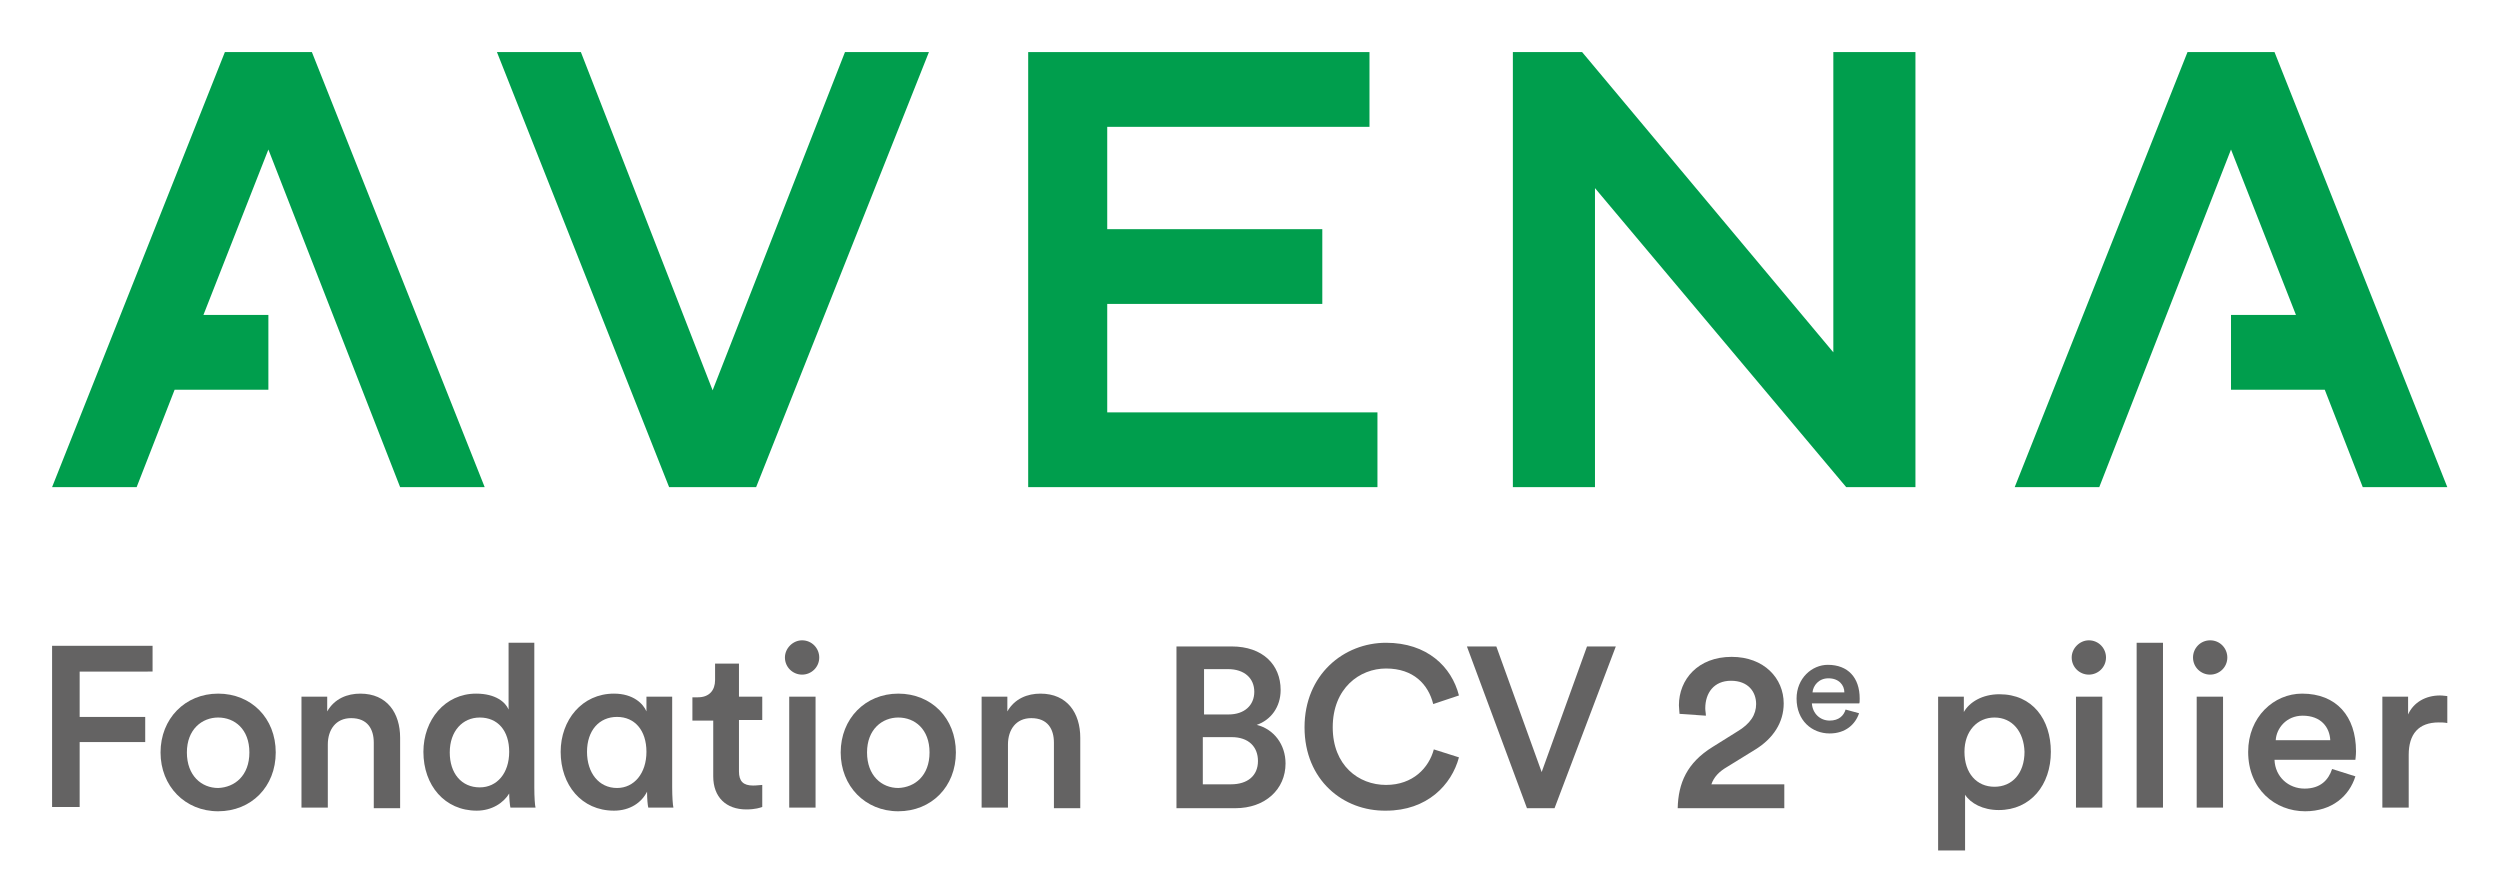 <?xml version="1.0" encoding="utf-8"?>
<!-- Generator: Adobe Illustrator 26.5.0, SVG Export Plug-In . SVG Version: 6.00 Build 0)  -->
<svg version="1.1" id="Logo" xmlns="http://www.w3.org/2000/svg" xmlns:xlink="http://www.w3.org/1999/xlink" x="0px" y="0px"
	 viewBox="0 0 408 144" style="enable-background:new 0 0 408 144;" xml:space="preserve">
<style type="text/css">
	.st0{fill:#646363;}
	.st1{fill:#009E4D;}
</style>
<g>
	<path class="st0" d="M8.5,131.8v-26.4h16.4v4.2H13v7.4h10.7v4.1H13v10.6H8.5z"/>
	<path class="st0" d="M45,122.8c0,5.6-4,9.6-9.4,9.6c-5.4,0-9.4-4.1-9.4-9.6c0-5.5,4-9.6,9.4-9.6C41,113.2,45,117.2,45,122.8z
		 M40.7,122.8c0-3.8-2.4-5.7-5.1-5.7c-2.6,0-5.1,1.9-5.1,5.7s2.4,5.8,5.1,5.8C38.3,128.5,40.7,126.6,40.7,122.8z"/>
	<path class="st0" d="M53.5,131.8h-4.3v-18.1h4.2v2.4c1.2-2.1,3.3-2.9,5.4-2.9c4.4,0,6.5,3.2,6.5,7.2v11.5H61v-10.7c0-2.2-1-4-3.7-4
		c-2.5,0-3.8,1.9-3.8,4.3V131.8z"/>
	<path class="st0" d="M87.2,128.5c0,1.6,0.1,3,0.2,3.3h-4.1c-0.1-0.4-0.2-1.6-0.2-2.3c-0.9,1.5-2.8,2.8-5.3,2.8
		c-5.2,0-8.7-4.1-8.7-9.6c0-5.2,3.5-9.5,8.6-9.5c3.2,0,4.8,1.4,5.3,2.6v-10.9h4.2V128.5z M78.3,128.5c2.8,0,4.8-2.3,4.8-5.8
		c0-3.5-1.9-5.6-4.8-5.6c-2.8,0-4.9,2.2-4.9,5.7C73.4,126.2,75.3,128.5,78.3,128.5z"/>
	<path class="st0" d="M100.2,132.3c-5.3,0-8.7-4.2-8.7-9.6c0-5.2,3.5-9.5,8.7-9.5c3.2,0,4.8,1.7,5.3,2.9v-2.4h4.2v14.8
		c0,1.5,0.1,2.9,0.2,3.3h-4.1c-0.1-0.4-0.2-1.4-0.2-2.6C104.7,131,102.8,132.3,100.2,132.3z M100.7,128.6c2.8,0,4.8-2.4,4.8-5.9
		c0-3.5-1.9-5.7-4.8-5.7c-2.9,0-4.9,2.2-4.9,5.7C95.8,126.1,97.7,128.6,100.7,128.6z"/>
	<path class="st0" d="M120.6,113.7h3.8v3.8h-3.8v8.4c0,1.6,0.7,2.3,2.3,2.3c0.6,0,1.3-0.1,1.5-0.1v3.6c-0.3,0.1-1.1,0.4-2.6,0.4
		c-3.3,0-5.4-2-5.4-5.4v-9.1H113v-3.8h0.9c1.9,0,2.8-1.2,2.8-2.8v-2.7h3.9V113.7z"/>
	<path class="st0" d="M130.9,104.5c1.6,0,2.8,1.3,2.8,2.8c0,1.6-1.3,2.8-2.8,2.8c-1.5,0-2.8-1.2-2.8-2.8
		C128.1,105.8,129.4,104.5,130.9,104.5z M128.8,131.8v-18.1h4.3v18.1H128.8z"/>
	<path class="st0" d="M156,122.8c0,5.6-4,9.6-9.4,9.6c-5.4,0-9.4-4.1-9.4-9.6c0-5.5,4-9.6,9.4-9.6C152,113.2,156,117.2,156,122.8z
		 M151.7,122.8c0-3.8-2.4-5.7-5.1-5.7c-2.6,0-5.1,1.9-5.1,5.7s2.4,5.8,5.1,5.8C149.3,128.5,151.7,126.6,151.7,122.8z"/>
	<path class="st0" d="M164.5,131.8h-4.3v-18.1h4.2v2.4c1.2-2.1,3.3-2.9,5.4-2.9c4.4,0,6.5,3.2,6.5,7.2v11.5H172v-10.7
		c0-2.2-1-4-3.7-4c-2.5,0-3.8,1.9-3.8,4.3V131.8z"/>
	<g>
		<path class="st0" d="M201,105.5c5.1,0,8,3,8,7.1c0,2.8-1.6,4.9-3.9,5.7c2.8,0.7,4.7,3.2,4.7,6.3c0,4.2-3.3,7.3-8.2,7.3H192v-26.4
			H201z M200.5,116.6c2.6,0,4.2-1.5,4.2-3.7c0-2.2-1.6-3.7-4.3-3.7h-3.9v7.4H200.5z M200.9,128c2.7,0,4.4-1.4,4.4-3.8
			c0-2.3-1.5-3.9-4.3-3.9h-4.7v7.7H200.9z"/>
		<path class="st0" d="M212.9,118.7c0-8.6,6.4-13.8,13.3-13.8c6.7,0,10.7,3.9,11.9,8.6l-4.2,1.4c-0.8-3.2-3.2-5.8-7.7-5.8
			c-4.3,0-8.7,3.2-8.7,9.6c0,6.2,4.2,9.4,8.7,9.4c4.4,0,7-2.8,7.8-5.8l4.1,1.3c-1.2,4.5-5.2,8.7-11.9,8.7
			C219.2,132.4,212.9,127.3,212.9,118.7z"/>
		<path class="st0" d="M259,105.5h4.7l-10,26.4h-4.5l-9.8-26.4h4.8l7.4,20.5L259,105.5z"/>
	</g>
	<path class="st0" d="M274.1,116.5c0-0.3-0.1-0.9-0.1-1.4c0-4.2,3.1-7.9,8.6-7.9c5.3,0,8.5,3.5,8.5,7.6c0,3.1-1.7,5.7-4.6,7.5
		l-4.7,2.9c-1.2,0.7-2.1,1.6-2.5,2.8h11.9v3.9h-17.4c0.1-4.1,1.5-7.4,5.7-10l4-2.5c2.2-1.3,3.1-2.8,3.1-4.5c0-2-1.3-3.8-4.1-3.8
		c-2.8,0-4.2,2-4.2,4.5c0,0.4,0.1,0.8,0.1,1.2L274.1,116.5z"/>
	<path class="st0" d="M303.4,116.4c-0.6,1.8-2.2,3.3-4.8,3.3c-2.9,0-5.4-2.1-5.4-5.7c0-3.3,2.5-5.5,5.1-5.5c3.3,0,5.2,2.1,5.2,5.5
		c0,0.4,0,0.8-0.1,0.8h-7.7c0.1,1.6,1.3,2.8,2.9,2.8c1.5,0,2.3-0.8,2.6-1.8L303.4,116.4z M301,113c0-1.2-0.9-2.3-2.6-2.3
		c-1.6,0-2.5,1.2-2.6,2.3H301z"/>
	<path class="st0" d="M316.3,138.9v-25.2h4.2v2.5c0.9-1.6,3-2.9,5.8-2.9c5.4,0,8.4,4.1,8.4,9.4c0,5.4-3.3,9.5-8.5,9.5
		c-2.6,0-4.6-1.1-5.5-2.5v9.1H316.3z M325.5,117.1c-2.8,0-4.9,2.2-4.9,5.6c0,3.5,2,5.7,4.9,5.7c2.9,0,4.9-2.2,4.9-5.7
		C330.3,119.4,328.4,117.1,325.5,117.1z"/>
	<path class="st0" d="M340.9,104.5c1.6,0,2.8,1.3,2.8,2.8c0,1.6-1.3,2.8-2.8,2.8c-1.5,0-2.8-1.2-2.8-2.8
		C338.1,105.8,339.4,104.5,340.9,104.5z M338.8,131.8v-18.1h4.3v18.1H338.8z"/>
	<path class="st0" d="M348.7,131.8v-26.9h4.3v26.9H348.7z"/>
	<path class="st0" d="M360.7,104.5c1.6,0,2.8,1.3,2.8,2.8c0,1.6-1.3,2.8-2.8,2.8c-1.5,0-2.8-1.2-2.8-2.8
		C357.9,105.8,359.1,104.5,360.7,104.5 M358.5,131.8v-18.1h4.3v18.1H358.5z"/>
	<path class="st0" d="M384.4,126.7c-1,3.2-3.8,5.7-8.2,5.7c-4.9,0-9.3-3.6-9.3-9.7c0-5.7,4.2-9.5,8.8-9.5c5.6,0,8.8,3.7,8.8,9.4
		c0,0.7-0.1,1.3-0.1,1.4h-13.2c0.1,2.8,2.3,4.7,4.9,4.7c2.6,0,3.9-1.4,4.5-3.2L384.4,126.7z M380.3,120.8c-0.1-2.1-1.5-4-4.5-4
		c-2.7,0-4.3,2.1-4.4,4H380.3z"/>
	<path class="st0" d="M399.4,118c-0.5-0.1-1-0.1-1.4-0.1c-3.3,0-4.9,1.9-4.9,5.3v8.6h-4.3v-18.1h4.2v2.9c0.9-2,2.9-3.1,5.2-3.1
		c0.5,0,1,0.1,1.2,0.1V118z"/>
</g>
<polygon class="st1" points="180.7,49.6 215.8,49.6 215.8,37.4 180.7,37.4 180.7,20.7 223.5,20.7 223.5,8.5 167.8,8.5 167.8,79.5 
	224.8,79.5 224.8,67.3 180.7,67.3 "/>
<polygon class="st1" points="299.2,57.5 258.2,8.5 246.9,8.5 246.9,79.5 260.3,79.5 260.3,30.7 301.3,79.5 312.6,79.5 312.6,8.5 
	299.2,8.5 "/>
<polygon class="st1" points="50.9,8.5 43.8,8.5 36.7,8.5 8.5,79.5 22.3,79.5 28.5,63.6 43.8,63.6 43.8,51.4 33.2,51.4 43.8,24.4 
	65.3,79.5 79.1,79.5 "/>
<polygon class="st1" points="109.2,79.5 116.3,79.5 123.4,79.5 151.6,8.5 137.9,8.5 116.3,63.7 94.8,8.5 81.1,8.5 "/>
<polygon class="st1" points="357,8.5 364.1,8.5 371.2,8.5 399.4,79.5 385.6,79.5 379.4,63.6 364.1,63.6 364.1,51.4 374.7,51.4 
	364.1,24.4 342.6,79.5 328.8,79.5 "/>
</svg>
